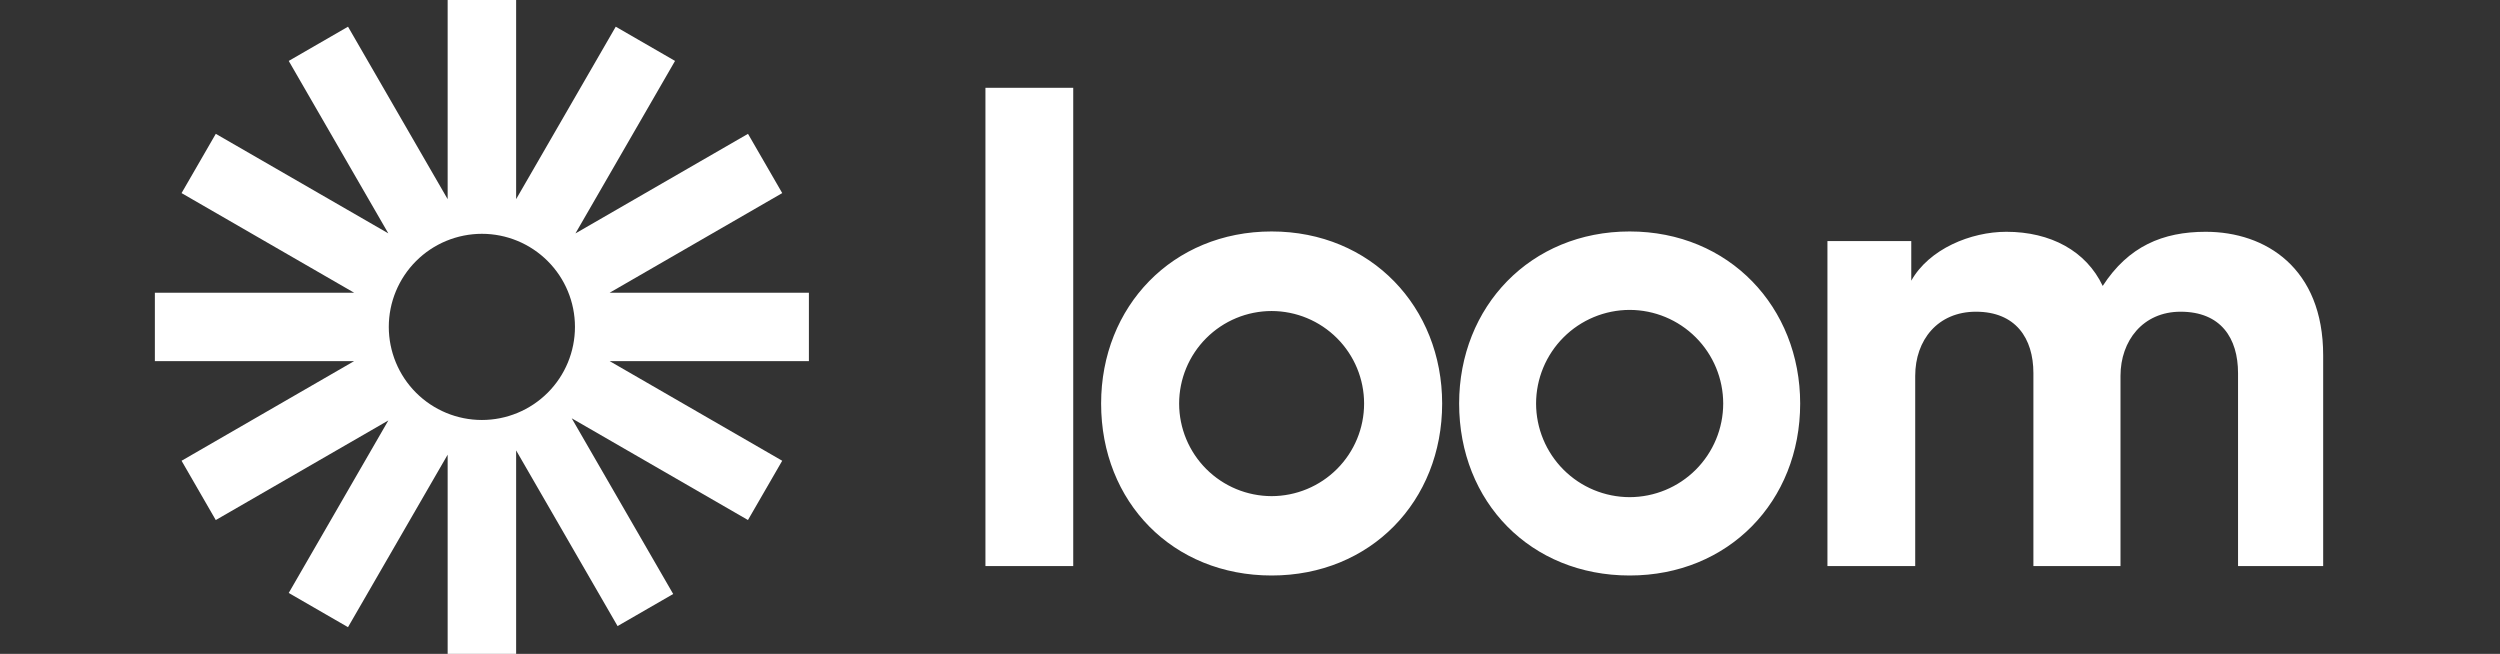 <svg width="130" height="34" viewBox="0 0 130 34" fill="none" xmlns="http://www.w3.org/2000/svg">
<rect x="0" y="0" width="130" height="34" fill="#333333" stroke="none"/>
<path d="M42.064 15.221H31.703L40.676 10.041L38.896 6.959L29.923 12.138L35.102 3.168L32.019 1.388L26.839 10.356V0H23.278V10.357L18.097 1.388L15.014 3.168L20.193 12.136L11.221 6.959L9.441 10.041L18.414 15.221H8.053V18.78H18.412L9.441 23.96L11.22 27.043L20.194 21.863L15.014 30.834L18.096 32.613L23.278 23.644V34H26.839V23.422L32.114 32.556L35.006 30.888L29.729 21.751L38.894 27.041L40.675 23.959L31.703 18.779H42.063V15.221H42.064ZM25.058 21.839C24.423 21.839 23.793 21.714 23.206 21.471C22.619 21.228 22.085 20.871 21.635 20.422C21.186 19.973 20.829 19.439 20.586 18.852C20.343 18.265 20.217 17.635 20.217 16.999C20.217 16.364 20.342 15.734 20.585 15.147C20.829 14.56 21.185 14.026 21.635 13.576C22.084 13.127 22.618 12.77 23.205 12.527C23.792 12.284 24.422 12.159 25.057 12.158C26.341 12.158 27.572 12.668 28.48 13.576C29.388 14.483 29.898 15.714 29.898 16.998C29.898 18.282 29.389 19.513 28.481 20.421C27.573 21.329 26.342 21.839 25.058 21.839Z" fill="white"/>
<path d="M51.243 29.436V4.564H55.808V29.436H51.243ZM95.027 12.534H99.386V14.596C100.313 12.947 102.476 12.053 104.329 12.053C106.63 12.053 108.483 13.05 109.341 14.869C110.678 12.807 112.464 12.053 114.696 12.053C117.819 12.053 120.805 13.942 120.805 18.477V29.436H116.378V19.405C116.378 17.584 115.485 16.209 113.39 16.209C111.433 16.209 110.266 17.722 110.266 19.543V29.437H105.737V19.405C105.737 17.584 104.81 16.209 102.749 16.209C100.758 16.209 99.591 17.688 99.591 19.543V29.437H95.027V12.534ZM66.125 29.926C60.982 29.926 57.258 26.11 57.258 20.985C57.258 15.941 60.97 12.036 66.125 12.036C71.304 12.036 74.992 15.978 74.992 20.985C74.992 26.073 71.266 29.926 66.125 29.926ZM66.125 16.173C64.849 16.174 63.626 16.682 62.724 17.585C61.823 18.487 61.316 19.71 61.315 20.986C61.316 22.262 61.823 23.485 62.724 24.387C63.626 25.29 64.849 25.797 66.125 25.799C67.4 25.797 68.623 25.289 69.524 24.387C70.426 23.485 70.933 22.262 70.933 20.986C70.933 19.71 70.426 18.487 69.524 17.585C68.623 16.683 67.4 16.175 66.125 16.173ZM84.742 29.926C79.599 29.926 75.875 26.11 75.875 20.985C75.875 15.941 79.588 12.036 84.742 12.036C89.921 12.036 93.609 15.978 93.609 20.985C93.609 26.073 89.88 29.926 84.742 29.926ZM84.742 16.115C83.452 16.117 82.215 16.631 81.303 17.544C80.391 18.456 79.878 19.693 79.876 20.984C79.878 22.274 80.391 23.511 81.303 24.424C82.215 25.337 83.452 25.85 84.742 25.852C86.032 25.85 87.269 25.337 88.181 24.424C89.093 23.511 89.606 22.274 89.607 20.984C89.606 19.693 89.093 18.456 88.181 17.544C87.269 16.631 86.032 16.117 84.742 16.115Z" fill="white"/>
</svg>
